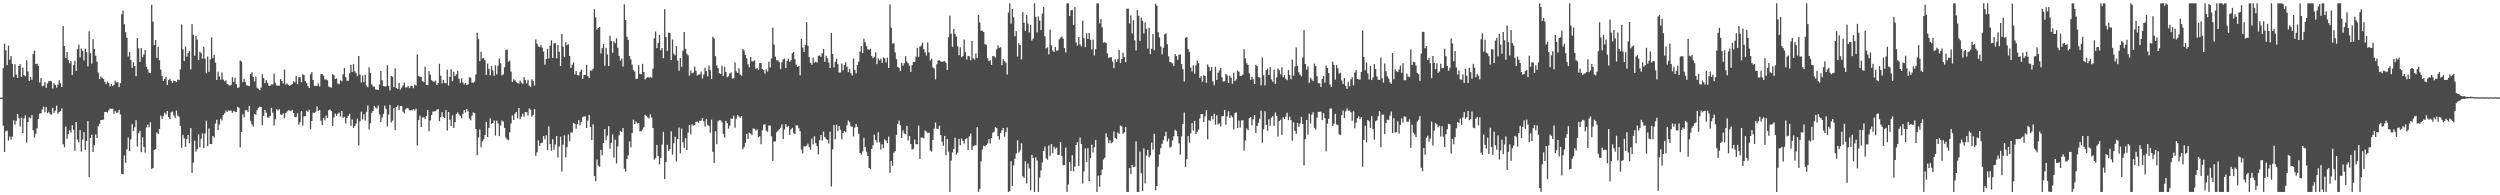 <?xml version="1.0" encoding="UTF-8"?>
<svg xmlns="http://www.w3.org/2000/svg" width="1920" height="150">
  <path d="M0 75.000h1v1.000H0zM1 75.000h1v1.000H1zM2 52.309h1v44.210H2zM3 33.611h1v83.095H3zM4 38.631h1v62.189H4zM5 49.998h1v50.296H5zM6 35.018h1v72.906H6zM7 45.952h1v58.891H7zM8 42.974h1v64.219H8zM9 49.113h1v55.813H9zM10 59.257h1v33.163H10zM11 49.313h1v46.501H11zM12 57.290h1v35.538H12zM13 59.922h1v27.622H13zM14 50.671h1v40.099H14zM15 49.280h1v47.895H15zM16 59.045h1v31.289H16zM17 51.937h1v50.220H17zM18 57.690h1v33.273H18zM19 58.645h1v29.994H19zM20 46.281h1v63.216H20zM21 54.933h1v38.831H21zM22 62.151h1v27.984H22zM23 59.017h1v31.966H23zM24 61.310h1v27.081H24zM25 41.355h1v58.686H25zM26 38.779h1v66.937H26zM27 49.182h1v53.585H27zM28 48.927h1v49.566H28zM29 50.568h1v40.716H29zM30 63.407h1v23.962H30zM31 59.989h1v26.951H31zM32 66.258h1v17.869H32zM33 65.720h1v16.158H33zM34 63.056h1v23.187H34zM35 67.436h1v14.775H35zM36 64.093h1v22.811H36zM37 62.387h1v23.476H37zM38 62.018h1v25.442H38zM39 62.566h1v25.631H39zM40 67.924h1v14.964H40zM41 63.947h1v22.887H41zM42 65.157h1v19.785H42zM43 67.296h1v13.900H43zM44 64.997h1v22.389H44zM45 61.609h1v24.490H45zM46 63.943h1v21.454H46zM47 66.793h1v16.445H47zM48 20.005h1v90.798H48zM49 35.397h1v77.705H49zM50 44.510h1v52.722H50zM51 39.868h1v66.691H51zM52 46.145h1v56.965H52zM53 48.612h1v51.386H53zM54 47.060h1v54.711H54zM55 57.585h1v38.611H55zM56 49.977h1v49.731H56zM57 46.601h1v69.233H57zM58 54.435h1v39.243H58zM59 37.849h1v69.440H59zM60 34.258h1v75.118H60zM61 44.077h1v55.805H61zM62 37.283h1v79.140H62zM63 38.995h1v68.164H63zM64 46.453h1v55.009H64zM65 37.342h1v77.756H65zM66 40.036h1v68.269H66zM67 50.969h1v42.065H67zM68 23.989h1v111.878H68zM69 40.920h1v65.023H69zM70 48.902h1v54.591H70zM71 30.071h1v86.673H71zM72 37.658h1v73.770H72zM73 42.808h1v60.472H73zM74 47.397h1v58.598H74zM75 55.733h1v41.188H75zM76 60.709h1v34.297H76zM77 58.883h1v33.299H77zM78 59.774h1v32.275H78zM79 60.637h1v31.195H79zM80 62.767h1v23.317H80zM81 64.619h1v21.302H81zM82 62.549h1v23.947H82zM83 63.573h1v21.224H83zM84 66.405h1v17.004H84zM85 64.551h1v19.037H85zM86 66.000h1v17.486H86zM87 65.264h1v22.093H87zM88 61.982h1v23.218H88zM89 63.244h1v23.406H89zM90 63.192h1v23.204H90zM91 66.871h1v17.431H91zM92 63.777h1v24.100H92zM93 10.936h1v122.663H93zM94 8.111h1v125.801H94zM95 18.615h1v100.780H95zM96 24.797h1v100.229H96zM97 28.964h1v85.729H97zM98 43.414h1v62.227H98zM99 40.008h1v76.004H99zM100 45.980h1v61.142H100zM101 52.056h1v43.328H101zM102 47.875h1v52.696H102zM103 50.642h1v47.174H103zM104 58.518h1v33.778H104zM105 29.233h1v83.344H105zM106 37.055h1v65.310H106zM107 47.584h1v52.867H107zM108 36.958h1v79.897H108zM109 43.976h1v61.567H109zM110 41.871h1v70.968H110zM111 38.414h1v78.905H111zM112 51.291h1v46.533H112zM113 53.322h1v42.363H113zM114 55.779h1v42.038H114zM115 56.120h1v37.793H115zM116 3.608h1v126.031H116zM117 16.607h1v112.415H117zM118 34.600h1v80.517H118zM119 30.723h1v83.794H119zM120 44.526h1v57.188H120zM121 35.913h1v66.910H121zM122 46.272h1v52.752H122zM123 53.382h1v35.376H123zM124 58.321h1v32.955H124zM125 62.112h1v27.100H125zM126 60.554h1v25.972H126zM127 58.895h1v29.074H127zM128 65.236h1v19.985H128zM129 61.495h1v28.357H129zM130 60.401h1v30.992H130zM131 62.101h1v24.184H131zM132 63.590h1v22.065H132zM133 61.870h1v26.734H133zM134 62.244h1v28.355H134zM135 63.075h1v21.879H135zM136 61.095h1v27.688H136zM137 61.513h1v28.092H137zM138 53.234h1v43.384H138zM139 18.781h1v94.708H139zM140 37.813h1v65.785H140zM141 46.781h1v59.490H141zM142 35.755h1v77.085H142zM143 43.517h1v63.283H143zM144 40.666h1v63.023H144zM145 39.057h1v70.911H145zM146 53.320h1v45.045H146zM147 18.524h1v114.272H147zM148 26.662h1v98.204H148zM149 42.798h1v65.189H149zM150 27.625h1v88.842H150zM151 30.370h1v84.190H151zM152 46.115h1v57.023H152zM153 39.770h1v73.375H153zM154 40.741h1v65.896H154zM155 45.034h1v57.449H155zM156 35.917h1v77.713H156zM157 44.989h1v57.521H157zM158 56.154h1v36.575H158zM159 43.348h1v68.901H159zM160 55.193h1v43.467H160zM161 45.546h1v65.077H161zM162 28.674h1v81.981H162zM163 44.684h1v59.760H163zM164 42.106h1v63.603H164zM165 48.077h1v46.872H165zM166 61.387h1v30.576H166zM167 55.116h1v44.687H167zM168 58.740h1v36.914H168zM169 61.204h1v29.937H169zM170 55.723h1v36.869H170zM171 61.092h1v27.253H171zM172 62.409h1v24.639H172zM173 61.720h1v23.203H173zM174 64.494h1v21.507H174zM175 65.007h1v19.726H175zM176 65.832h1v19.168H176zM177 65.131h1v19.837H177zM178 59.293h1v27.305H178zM179 62.844h1v22.368H179zM180 59.706h1v26.089H180zM181 64.613h1v21.387H181zM182 67.408h1v14.714H182zM183 67.083h1v15.634H183zM184 46.443h1v66.732H184zM185 47.315h1v54.079H185zM186 63.143h1v24.693H186zM187 60.472h1v29.657H187zM188 63.113h1v21.601H188zM189 65.535h1v19.163H189zM190 65.802h1v20.288H190zM191 66.157h1v15.188H191zM192 56.810h1v35.972H192zM193 55.478h1v39.992H193zM194 59.101h1v38.108H194zM195 62.444h1v25.066H195zM196 58.807h1v29.319H196zM197 67.363h1v17.332H197zM198 68.127h1v14.600H198zM199 69.148h1v12.816H199zM200 67.266h1v14.866H200zM201 57.016h1v39.167H201zM202 59.920h1v29.132H202zM203 63.825h1v20.642H203zM204 61.507h1v25.083H204zM205 63.541h1v26.744H205zM206 65.746h1v24.560H206zM207 65.901h1v23.163H207zM208 64.783h1v18.060H208zM209 64.921h1v21.663H209zM210 56.509h1v39.842H210zM211 63.522h1v28.057H211zM212 65.700h1v18.176H212zM213 65.733h1v19.222H213zM214 65.784h1v18.118H214zM215 60.752h1v27.182H215zM216 62.200h1v26.080H216zM217 64.119h1v23.004H217zM218 53.444h1v37.400H218zM219 64.904h1v21.860H219zM220 64.082h1v21.580H220zM221 65.141h1v19.556H221zM222 65.984h1v18.911H222zM223 65.143h1v20.258H223zM224 64.539h1v19.833H224zM225 62.398h1v24.376H225zM226 63.157h1v26.950H226zM227 58.177h1v31.631H227zM228 64.604h1v22.342H228zM229 59.270h1v36.567H229zM230 59.307h1v34.557H230zM231 63.105h1v22.250H231zM232 57.021h1v39.395H232zM233 57.598h1v31.864H233zM234 62.291h1v26.757H234zM235 63.916h1v21.059H235zM236 66.104h1v19.816H236zM237 67.630h1v16.678H237zM238 57.123h1v42.280H238zM239 55.374h1v37.545H239zM240 61.434h1v25.088H240zM241 65.917h1v20.800H241zM242 65.914h1v19.920H242zM243 65.944h1v15.900H243zM244 63.969h1v21.343H244zM245 66.380h1v17.982H245zM246 56.835h1v35.909H246zM247 56.992h1v39.055H247zM248 58.120h1v32.465H248zM249 61.090h1v31.346H249zM250 60.994h1v27.775H250zM251 61.714h1v28.996H251zM252 66.404h1v18.272H252zM253 66.991h1v17.059H253zM254 67.312h1v17.964H254zM255 56.973h1v39.750H255zM256 57.695h1v32.494H256zM257 60.666h1v26.591H257zM258 60.250h1v28.719H258zM259 64.208h1v23.151H259zM260 64.600h1v21.854H260zM261 61.568h1v28.057H261zM262 62.388h1v22.911H262zM263 57.039h1v33.422H263zM264 52.214h1v37.412H264zM265 59.218h1v35.604H265zM266 61.966h1v28.670H266zM267 62.011h1v26.951H267zM268 56.244h1v31.134H268zM269 49.752h1v46.927H269zM270 55.366h1v36.321H270zM271 49.101h1v49.092H271zM272 54.712h1v42.003H272zM273 56.098h1v38.800H273zM274 58.489h1v32.629H274zM275 43.031h1v68.631H275zM276 57.232h1v35.993H276zM277 63.399h1v22.377H277zM278 57.987h1v33.770H278zM279 63.127h1v24.530H279zM280 57.446h1v35.141H280zM281 65.698h1v20.160H281zM282 66.999h1v13.975H282zM283 51.729h1v47.650H283zM284 55.979h1v38.619H284zM285 64.762h1v21.859H285zM286 66.478h1v18.744H286zM287 66.577h1v14.783H287zM288 68.676h1v13.849H288zM289 68.743h1v14.707H289zM290 69.131h1v11.848H290zM291 64.845h1v23.000H291zM292 54.527h1v39.206H292zM293 61.570h1v28.764H293zM294 66.046h1v21.430H294zM295 66.349h1v14.785H295zM296 66.363h1v17.195H296zM297 50.094h1v46.946H297zM298 66.014h1v21.927H298zM299 69.424h1v11.163H299zM300 58.348h1v35.699H300zM301 58.929h1v33.722H301zM302 66.919h1v16.092H302zM303 52.503h1v47.432H303zM304 67.614h1v14.558H304zM305 68.326h1v12.645H305zM306 63.697h1v20.874H306zM307 68.753h1v12.680H307zM308 67.246h1v14.145H308zM309 65.566h1v20.109H309zM310 63.458h1v23.576H310zM311 67.210h1v16.778H311zM312 67.095h1v15.788H312zM313 66.002h1v17.233H313zM314 67.701h1v17.026H314zM315 65.794h1v18.942H315zM316 65.989h1v18.762H316zM317 67.752h1v15.955H317zM318 64.953h1v19.962H318zM319 65.750h1v17.691H319zM320 41.853h1v69.845H320zM321 58.435h1v33.829H321zM322 59.030h1v29.758H322zM323 58.991h1v38.583H323zM324 62.252h1v27.917H324zM325 63.088h1v27.042H325zM326 51.266h1v40.192H326zM327 65.162h1v23.957H327zM328 65.454h1v19.111H328zM329 54.579h1v46.300H329zM330 57.337h1v35.130H330zM331 61.616h1v26.692H331zM332 62.480h1v23.201H332zM333 62.858h1v22.756H333zM334 61.915h1v23.389H334zM335 65.253h1v19.021H335zM336 63.821h1v19.976H336zM337 48.996h1v44.080H337zM338 58.255h1v31.821H338zM339 64.091h1v22.074H339zM340 61.367h1v28.388H340zM341 63.663h1v26.933H341zM342 64.012h1v20.547H342zM343 53.521h1v46.724H343zM344 65.709h1v20.338H344zM345 58.952h1v32.993H345zM346 53.195h1v43.626H346zM347 62.367h1v26.268H347zM348 55.066h1v43.248H348zM349 58.416h1v35.484H349zM350 57.077h1v30.590H350zM351 54.391h1v31.940H351zM352 60.408h1v27.376H352zM353 63.599h1v25.520H353zM354 60.125h1v30.703H354zM355 63.279h1v24.110H355zM356 64.876h1v19.622H356zM357 63.729h1v22.691H357zM358 65.314h1v18.343H358zM359 64.746h1v20.854H359zM360 59.370h1v31.656H360zM361 59.678h1v32.765H361zM362 63.446h1v25.492H362zM363 63.594h1v22.671H363zM364 62.664h1v24.191H364zM365 57.117h1v41.970H365zM366 25.139h1v94.066H366zM367 30.076h1v75.674H367zM368 46.933h1v52.489H368zM369 39.793h1v73.304H369zM370 44.963h1v63.575H370zM371 44.428h1v62.599H371zM372 46.264h1v57.411H372zM373 57.526h1v36.102H373zM374 48.795h1v56.423H374zM375 52.961h1v45.215H375zM376 57.801h1v33.124H376zM377 50.706h1v44.449H377zM378 54.081h1v40.390H378zM379 58.245h1v34.190H379zM380 50.158h1v54.010H380zM381 57.134h1v35.546H381zM382 50.501h1v44.224H382zM383 44.974h1v59.552H383zM384 48.472h1v47.867H384zM385 57.896h1v34.674H385zM386 57.137h1v36.250H386zM387 51.675h1v46.515H387zM388 38.497h1v67.135H388zM389 37.947h1v69.173H389zM390 47.516h1v60.181H390zM391 46.600h1v54.996H391zM392 54.941h1v39.907H392zM393 63.024h1v25.626H393zM394 60.913h1v31.291H394zM395 61.688h1v25.607H395zM396 62.935h1v23.098H396zM397 63.906h1v26.916H397zM398 64.247h1v18.666H398zM399 61.852h1v29.763H399zM400 63.451h1v26.188H400zM401 64.359h1v22.984H401zM402 59.228h1v30.442H402zM403 61.511h1v24.492H403zM404 64.000h1v22.179H404zM405 61.261h1v27.500H405zM406 65.816h1v17.409H406zM407 66.766h1v17.555H407zM408 60.861h1v28.678H408zM409 62.243h1v26.066H409zM410 65.663h1v18.143H410zM411 30.369h1v89.218H411zM412 33.480h1v83.515H412zM413 35.689h1v72.080H413zM414 36.175h1v75.873H414zM415 34.738h1v75.146H415zM416 36.593h1v72.903H416zM417 39.700h1v64.803H417zM418 49.657h1v57.314H418zM419 45.306h1v58.573H419zM420 37.456h1v77.778H420zM421 44.922h1v52.180H421zM422 35.169h1v75.479H422zM423 30.975h1v84.753H423zM424 44.481h1v62.499H424zM425 33.329h1v81.669H425zM426 33.050h1v77.903H426zM427 44.810h1v59.678H427zM428 34.583h1v86.328H428zM429 39.789h1v72.768H429zM430 50.622h1v54.362H430zM431 26.068h1v105.682H431zM432 35.877h1v75.222H432zM433 43.830h1v60.177H433zM434 32.425h1v88.481H434zM435 34.668h1v78.403H435zM436 33.974h1v69.344H436zM437 42.953h1v65.503H437zM438 52.180h1v49.452H438zM439 49.671h1v52.128H439zM440 47.876h1v46.552H440zM441 57.169h1v37.940H441zM442 54.594h1v44.218H442zM443 57.634h1v37.659H443zM444 57.984h1v34.319H444zM445 55.223h1v40.971H445zM446 53.578h1v40.017H446zM447 60.509h1v29.548H447zM448 57.618h1v31.828H448zM449 57.489h1v31.845H449zM450 49.817h1v48.477H450zM451 58.412h1v34.274H451zM452 59.963h1v28.362H452zM453 54.162h1v43.421H453zM454 54.199h1v53.302H454zM455 52.913h1v42.595H455zM456 7.102h1v128.187H456zM457 13.374h1v125.785H457zM458 22.686h1v99.861H458zM459 21.421h1v105.689H459zM460 20.750h1v107.359H460zM461 41.049h1v74.080H461zM462 37.034h1v82.232H462zM463 33.784h1v76.024H463zM464 50.501h1v48.601H464zM465 36.707h1v70.777H465zM466 41.834h1v62.315H466zM467 50.743h1v46.168H467zM468 27.503h1v86.657H468zM469 31.421h1v78.287H469zM470 40.561h1v62.693H470zM471 31.726h1v89.380H471zM472 33.103h1v74.160H472zM473 29.409h1v96.136H473zM474 36.705h1v75.787H474zM475 42.894h1v60.982H475zM476 46.617h1v54.088H476zM477 44.940h1v56.405H477zM478 51.079h1v47.248H478zM479 3.329h1v126.196H479zM480 15.377h1v116.533H480zM481 28.202h1v93.947H481zM482 30.569h1v88.685H482zM483 42.984h1v65.581H483zM484 45.532h1v67.552H484zM485 49.600h1v52.601H485zM486 53.664h1v38.253H486zM487 55.035h1v40.258H487zM488 60.676h1v32.711H488zM489 60.401h1v34.445H489zM490 50.095h1v44.357H490zM491 56.737h1v44.133H491zM492 57.037h1v43.684H492zM493 49.030h1v50.511H493zM494 55.275h1v42.376H494zM495 60.955h1v27.249H495zM496 59.964h1v29.217H496zM497 59.043h1v31.186H497zM498 59.615h1v31.269H498zM499 59.282h1v28.480H499zM500 59.774h1v30.567H500zM501 52.688h1v45.636H501zM502 29.364h1v93.169H502zM503 24.292h1v97.156H503zM504 36.951h1v74.383H504zM505 33.015h1v86.815H505zM506 26.903h1v99.281H506zM507 38.584h1v82.790H507zM508 36.933h1v74.133H508zM509 44.674h1v56.612H509zM510 7.001h1v130.506H510zM511 28.396h1v96.131H511zM512 39.060h1v72.094H512zM513 25.061h1v90.814H513zM514 25.282h1v89.131H514zM515 46.110h1v54.750H515zM516 30.304h1v88.424H516zM517 41.227h1v68.740H517zM518 42.553h1v62.479H518zM519 35.377h1v88.743H519zM520 46.557h1v60.309H520zM521 54.318h1v43.612H521zM522 44.559h1v73.144H522zM523 51.311h1v47.434H523zM524 38.931h1v70.354H524zM525 24.518h1v89.049H525zM526 37.406h1v68.723H526zM527 41.182h1v74.087H527zM528 42.541h1v59.172H528zM529 58.097h1v37.842H529zM530 54.050h1v49.119H530zM531 56.333h1v39.147H531zM532 55.730h1v40.853H532zM533 51.085h1v45.068H533zM534 54.411h1v39.302H534zM535 57.960h1v35.397H535zM536 57.307h1v37.043H536zM537 57.130h1v35.766H537zM538 54.984h1v37.529H538zM539 60.186h1v30.503H539zM540 57.244h1v36.002H540zM541 51.951h1v45.279H541zM542 54.649h1v36.671H542zM543 58.599h1v37.175H543zM544 50.290h1v46.436H544zM545 53.658h1v48.245H545zM546 60.730h1v31.144H546zM547 28.177h1v88.416H547zM548 29.534h1v95.594H548zM549 43.179h1v57.571H549zM550 50.331h1v60.381H550zM551 52.331h1v40.859H551zM552 56.286h1v36.027H552zM553 56.809h1v35.641H553zM554 50.524h1v43.450H554zM555 58.393h1v44.430H555zM556 51.250h1v54.367H556zM557 55.230h1v37.591H557zM558 59.231h1v35.374H558zM559 58.524h1v40.230H559zM560 56.374h1v40.131H560zM561 55.597h1v35.471H561zM562 60.415h1v30.780H562zM563 60.106h1v28.759H563zM564 47.905h1v50.182H564zM565 54.844h1v36.315H565zM566 56.009h1v32.265H566zM567 52.418h1v37.046H567zM568 57.209h1v33.297H568zM569 58.177h1v31.015H569zM570 37.613h1v77.123H570zM571 38.812h1v74.252H571zM572 42.202h1v67.477H572zM573 44.838h1v58.013H573zM574 49.365h1v57.334H574zM575 51.620h1v50.214H575zM576 43.668h1v58.923H576zM577 47.088h1v56.797H577zM578 47.101h1v51.502H578zM579 46.338h1v52.551H579zM580 52.904h1v47.437H580zM581 52.186h1v47.239H581zM582 53.540h1v51.978H582zM583 48.488h1v56.151H583zM584 48.378h1v62.406H584zM585 52.977h1v47.184H585zM586 53.822h1v41.992H586zM587 56.532h1v38.928H587zM588 53.341h1v46.907H588zM589 54.936h1v46.353H589zM590 47.386h1v49.044H590zM591 51.742h1v44.723H591zM592 45.007h1v59.698H592zM593 21.261h1v102.265H593zM594 34.267h1v74.416H594zM595 43.486h1v65.036H595zM596 46.311h1v55.318H596zM597 46.279h1v54.092H597zM598 47.674h1v51.549H598zM599 53.151h1v44.945H599zM600 47.866h1v47.689H600zM601 45.543h1v61.135H601zM602 44.923h1v54.580H602zM603 52.255h1v43.086H603zM604 46.801h1v50.913H604zM605 44.988h1v51.874H605zM606 47.560h1v55.945H606zM607 46.291h1v53.131H607zM608 40.926h1v57.207H608zM609 39.903h1v62.116H609zM610 45.532h1v57.408H610zM611 49.684h1v46.555H611zM612 51.441h1v44.840H612zM613 50.599h1v47.844H613zM614 57.855h1v42.937H614zM615 29.738h1v85.133H615zM616 36.476h1v81.402H616zM617 39.876h1v72.524H617zM618 34.522h1v77.978H618zM619 17.008h1v94.915H619zM620 35.134h1v75.165H620zM621 43.940h1v69.076H621zM622 48.196h1v66.862H622zM623 49.754h1v56.673H623zM624 44.315h1v66.563H624zM625 48.137h1v56.513H625zM626 47.296h1v62.707H626zM627 48.080h1v64.120H627zM628 42.875h1v75.661H628zM629 42.585h1v65.048H629zM630 43.548h1v60.114H630zM631 40.878h1v67.035H631zM632 37.588h1v63.483H632zM633 47.507h1v57.740H633zM634 42.826h1v63.961H634zM635 44.793h1v62.671H635zM636 47.986h1v62.227H636zM637 52.205h1v48.933H637zM638 25.267h1v117.967H638zM639 41.433h1v73.316H639zM640 51.762h1v44.297H640zM641 47.458h1v59.542H641zM642 45.072h1v50.657H642zM643 49.321h1v51.220H643zM644 55.730h1v41.075H644zM645 55.642h1v43.966H645zM646 48.802h1v58.223H646zM647 53.964h1v48.147H647zM648 49.860h1v50.731H648zM649 47.878h1v53.711H649zM650 51.231h1v44.908H650zM651 55.370h1v37.201H651zM652 53.031h1v40.862H652zM653 56.262h1v40.734H653zM654 57.954h1v39.409H654zM655 44.949h1v59.803H655zM656 53.612h1v44.367H656zM657 56.382h1v38.791H657zM658 49.839h1v47.742H658zM659 47.372h1v55.442H659zM660 39.621h1v77.836H660zM661 35.359h1v83.365H661zM662 40.689h1v75.700H662zM663 29.706h1v76.139H663zM664 32.363h1v80.458H664zM665 35.484h1v81.004H665zM666 37.744h1v82.082H666zM667 38.330h1v90.690H667zM668 37.384h1v92.457H668zM669 42.932h1v71.418H669zM670 44.685h1v66.857H670zM671 43.555h1v59.822H671zM672 40.145h1v67.416H672zM673 49.269h1v60.215H673zM674 44.847h1v56.759H674zM675 46.344h1v62.950H675zM676 45.023h1v69.853H676zM677 48.317h1v62.477H677zM678 44.075h1v69.629H678zM679 44.915h1v62.095H679zM680 47.928h1v60.102H680zM681 44.216h1v65.772H681zM682 52.166h1v52.757H682zM683 3.337h1v129.490H683zM684 21.323h1v102.442H684zM685 33.318h1v93.984H685zM686 33.219h1v84.029H686zM687 40.173h1v75.926H687zM688 45.433h1v58.210H688zM689 51.356h1v43.776H689zM690 52.076h1v40.542H690zM691 54.566h1v41.571H691zM692 48.234h1v57.813H692zM693 50.450h1v49.765H693zM694 48.585h1v53.974H694zM695 43.163h1v59.942H695zM696 47.187h1v49.467H696zM697 48.647h1v59.242H697zM698 50.466h1v54.044H698zM699 55.194h1v55.390H699zM700 50.075h1v64.811H700zM701 47.513h1v66.748H701zM702 47.674h1v59.476H702zM703 43.499h1v67.322H703zM704 36.687h1v74.037H704zM705 43.665h1v52.779H705zM706 36.030h1v86.007H706zM707 35.023h1v70.675H707zM708 32.745h1v72.892H708zM709 37.764h1v68.401H709zM710 40.197h1v60.030H710zM711 42.654h1v58.369H711zM712 32.551h1v69.689H712zM713 40.283h1v61.639H713zM714 46.382h1v69.284H714zM715 45.045h1v71.301H715zM716 51.785h1v55.667H716zM717 52.571h1v46.240H717zM718 60.939h1v33.188H718zM719 49.343h1v49.538H719zM720 46.423h1v52.606H720zM721 46.262h1v50.313H721zM722 47.063h1v56.650H722zM723 47.656h1v61.210H723zM724 47.100h1v64.861H724zM725 46.942h1v57.461H725zM726 48.157h1v70.989H726zM727 53.700h1v53.042H727zM728 28.519h1v88.003H728zM729 12.040h1v135.381H729zM730 25.787h1v97.542H730zM731 35.888h1v81.144H731zM732 22.223h1v92.249H732zM733 26.052h1v79.744H733zM734 28.108h1v90.601H734zM735 35.530h1v81.737H735zM736 42.405h1v64.240H736zM737 36.334h1v75.251H737zM738 43.989h1v62.404H738zM739 42.916h1v65.241H739zM740 30.384h1v79.883H740zM741 39.980h1v66.817H741zM742 45.660h1v60.460H742zM743 42.960h1v72.281H743zM744 43.233h1v61.542H744zM745 46.276h1v56.287H745zM746 31.408h1v83.734H746zM747 44.743h1v67.511H747zM748 45.847h1v65.766H748zM749 41.125h1v70.439H749zM750 44.468h1v53.165H750zM751 11.510h1v135.911H751zM752 17.249h1v127.816H752zM753 23.633h1v100.203H753zM754 23.577h1v91.248H754zM755 24.504h1v87.449H755zM756 33.945h1v78.405H756zM757 34.413h1v77.021H757zM758 44.653h1v65.549H758zM759 46.936h1v59.923H759zM760 46.138h1v64.115H760zM761 49.882h1v56.155H761zM762 43.000h1v58.909H762zM763 43.284h1v57.844H763zM764 44.224h1v53.292H764zM765 37.844h1v60.581H765zM766 34.849h1v69.692H766zM767 36.726h1v70.479H767zM768 36.282h1v65.843H768zM769 50.036h1v50.009H769zM770 45.437h1v52.836H770zM771 47.112h1v57.866H771zM772 48.139h1v53.099H772zM773 57.253h1v40.707H773zM774 9.628h1v137.793H774zM775 2.579h1v144.231H775zM776 18.145h1v105.633H776zM777 6.905h1v135.989H777zM778 13.267h1v113.752H778zM779 27.805h1v94.037H779zM780 23.873h1v93.990H780zM781 43.393h1v64.405H781zM782 33.190h1v83.936H782zM783 34.571h1v80.820H783zM784 45.673h1v64.356H784zM785 9.324h1v126.121H785zM786 17.493h1v119.095H786zM787 23.690h1v100.143H787zM788 11.589h1v129.384H788zM789 18.063h1v107.598H789zM790 24.873h1v104.450H790zM791 19.061h1v127.073H791zM792 31.175h1v87.702H792zM793 29.583h1v91.699H793zM794 2.579h1v144.842H794zM795 12.873h1v108.028H795zM796 24.874h1v98.439H796zM797 12.594h1v134.827H797zM798 15.837h1v120.608H798zM799 23.161h1v107.762H799zM800 10.470h1v114.322H800zM801 5.310h1v110.654H801zM802 27.870h1v84.703H802zM803 37.100h1v84.455H803zM804 36.278h1v86.415H804zM805 41.747h1v69.978H805zM806 22.738h1v97.040H806zM807 34.720h1v75.925H807zM808 38.775h1v78.904H808zM809 39.930h1v72.650H809zM810 36.151h1v78.089H810zM811 38.962h1v74.452H811zM812 38.682h1v80.233H812zM813 30.214h1v88.790H813zM814 28.890h1v80.293H814zM815 28.009h1v91.683H815zM816 29.699h1v97.177H816zM817 36.818h1v89.978H817zM818 40.214h1v73.166H818zM819 2.579h1v144.842H819zM820 2.579h1v139.115H820zM821 12.282h1v112.228H821zM822 7.945h1v123.348H822zM823 7.524h1v111.681H823zM824 19.088h1v112.509H824zM825 5.409h1v122.592H825zM826 32.633h1v78.718H826zM827 35.002h1v74.161H827zM828 28.425h1v98.974H828zM829 34.059h1v71.545H829zM830 35.568h1v75.143H830zM831 15.817h1v125.065H831zM832 29.264h1v102.486H832zM833 36.239h1v77.677H833zM834 25.532h1v99.042H834zM835 29.863h1v83.985H835zM836 25.362h1v113.627H836zM837 30.549h1v90.782H837zM838 37.949h1v73.185H838zM839 30.376h1v86.730H839zM840 42.540h1v70.572H840zM841 37.714h1v69.791H841zM842 2.579h1v144.842H842zM843 2.579h1v132.367H843zM844 17.898h1v125.556H844zM845 14.648h1v119.854H845zM846 20.995h1v109.259H846zM847 32.751h1v89.766H847zM848 32.430h1v88.710H848zM849 33.018h1v69.396H849zM850 40.943h1v64.500H850zM851 44.374h1v65.601H851zM852 43.957h1v63.736H852zM853 44.056h1v66.036H853zM854 47.347h1v61.911H854zM855 52.337h1v48.637H855zM856 45.393h1v60.608H856zM857 47.575h1v59.290H857zM858 45.426h1v56.373H858zM859 38.313h1v64.450H859zM860 48.348h1v48.056H860zM861 45.328h1v51.759H861zM862 40.403h1v62.357H862zM863 43.949h1v57.646H863zM864 47.791h1v49.807H864zM865 6.731h1v140.690H865zM866 6.592h1v140.829H866zM867 17.951h1v111.132H867zM868 11.832h1v121.907H868zM869 25.660h1v101.037H869zM870 15.512h1v112.913H870zM871 30.993h1v97.054H871zM872 38.740h1v69.903H872zM873 7.789h1v139.632H873zM874 12.085h1v135.335H874zM875 31.377h1v85.075H875zM876 13.545h1v119.524H876zM877 16.002h1v130.736H877zM878 25.716h1v88.200H878zM879 17.207h1v123.630H879zM880 22.100h1v97.389H880zM881 37.319h1v77.845H881zM882 21.257h1v99.484H882zM883 41.520h1v77.833H883zM884 37.425h1v72.082H884zM885 26.185h1v88.826H885zM886 38.549h1v64.205H886zM887 2.916h1v143.234H887zM888 4.348h1v138.503H888zM889 24.724h1v103.214H889zM890 28.739h1v89.941H890zM891 35.709h1v78.038H891zM892 41.795h1v68.644H892zM893 36.655h1v70.945H893zM894 26.291h1v78.262H894zM895 25.607h1v75.616H895zM896 33.943h1v74.708H896zM897 43.281h1v63.151H897zM898 47.535h1v65.839H898zM899 47.878h1v64.831H899zM900 48.644h1v59.233H900zM901 50.649h1v54.007H901zM902 41.536h1v58.082H902zM903 42.996h1v57.627H903zM904 45.995h1v58.597H904zM905 42.083h1v68.025H905zM906 41.824h1v77.003H906zM907 49.217h1v55.587H907zM908 53.125h1v42.177H908zM909 62.585h1v23.832H909zM910 29.049h1v99.156H910zM911 28.445h1v93.868H911zM912 37.717h1v66.904H912zM913 39.869h1v69.627H913zM914 51.930h1v50.413H914zM915 54.889h1v39.602H915zM916 50.216h1v50.063H916zM917 56.596h1v36.268H917zM918 50.299h1v52.663H918zM919 46.614h1v54.542H919zM920 48.463h1v51.101H920zM921 59.840h1v31.142H921zM922 58.487h1v29.139H922zM923 62.747h1v24.860H923zM924 57.725h1v36.030H924zM925 58.398h1v31.020H925zM926 63.523h1v21.093H926zM927 49.512h1v57.470H927zM928 51.285h1v41.055H928zM929 54.310h1v38.515H929zM930 51.507h1v37.692H930zM931 62.464h1v29.237H931zM932 65.554h1v21.803H932zM933 51.283h1v44.495H933zM934 61.412h1v27.110H934zM935 55.853h1v39.760H935zM936 54.164h1v40.505H936zM937 52.199h1v44.912H937zM938 59.329h1v29.953H938zM939 62.594h1v26.512H939zM940 62.436h1v22.057H940zM941 56.776h1v38.960H941zM942 57.971h1v31.414H942zM943 63.763h1v21.714H943zM944 58.016h1v32.660H944zM945 59.689h1v29.006H945zM946 64.435h1v25.556H946zM947 55.784h1v43.677H947zM948 62.323h1v24.423H948zM949 60.946h1v25.310H949zM950 54.113h1v44.162H950zM951 55.109h1v37.463H951zM952 58.475h1v39.453H952zM953 58.230h1v34.268H953zM954 57.304h1v35.065H954zM955 37.824h1v77.813H955zM956 44.883h1v63.050H956zM957 48.622h1v50.072H957zM958 49.817h1v50.182H958zM959 56.277h1v34.481H959zM960 61.238h1v28.759H960zM961 59.005h1v37.222H961zM962 60.844h1v30.735H962zM963 64.526h1v23.900H963zM964 49.770h1v52.390H964zM965 50.694h1v46.050H965zM966 59.059h1v35.224H966zM967 59.561h1v31.628H967zM968 65.547h1v19.518H968zM969 44.171h1v65.347H969zM970 57.773h1v41.487H970zM971 65.558h1v19.904H971zM972 53.812h1v42.163H972zM973 52.753h1v47.718H973zM974 57.583h1v34.038H974zM975 51.565h1v44.975H975zM976 61.037h1v29.347H976zM977 62.775h1v26.417H977zM978 53.590h1v43.132H978zM979 64.346h1v22.043H979zM980 59.438h1v29.543H980zM981 52.607h1v52.319H981zM982 53.910h1v39.068H982zM983 57.079h1v34.831H983zM984 51.735h1v51.847H984zM985 59.323h1v30.801H985zM986 57.690h1v33.693H986zM987 60.514h1v29.009H987zM988 61.644h1v24.930H988zM989 53.718h1v38.575H989zM990 57.560h1v32.055H990zM991 60.911h1v31.329H991zM992 45.761h1v62.295H992zM993 58.046h1v35.831H993zM994 51.054h1v49.399H994zM995 36.438h1v66.318H995zM996 50.637h1v43.780H996zM997 55.575h1v41.850H997zM998 57.415h1v37.476H998zM999 58.600h1v31.198H999zM1000 44.136h1v51.037H1000zM1001 23.151h1v103.907H1001zM1002 49.147h1v57.731H1002zM1003 53.433h1v38.750H1003zM1004 50.953h1v52.403H1004zM1005 63.601h1v23.629H1005zM1006 59.650h1v35.232H1006zM1007 61.059h1v26.986H1007zM1008 62.340h1v23.896H1008zM1009 48.859h1v49.351H1009zM1010 50.742h1v48.823H1010zM1011 58.447h1v31.883H1011zM1012 63.881h1v22.007H1012zM1013 63.982h1v21.938H1013zM1014 66.776h1v18.914H1014zM1015 60.607h1v31.651H1015zM1016 58.372h1v28.582H1016zM1017 63.513h1v27.230H1017zM1018 50.271h1v65.976H1018zM1019 52.239h1v42.731H1019zM1020 56.092h1v35.160H1020zM1021 64.984h1v18.313H1021zM1022 66.866h1v16.482H1022zM1023 47.326h1v49.517H1023zM1024 49.852h1v45.153H1024zM1025 61.064h1v26.380H1025zM1026 49.974h1v45.567H1026zM1027 52.451h1v43.713H1027zM1028 56.702h1v46.452H1028zM1029 55.889h1v47.813H1029zM1030 61.807h1v26.607H1030zM1031 64.461h1v20.451H1031zM1032 59.977h1v30.721H1032zM1033 65.926h1v19.630H1033zM1034 68.276h1v14.974H1034zM1035 62.722h1v22.278H1035zM1036 66.284h1v18.661H1036zM1037 60.875h1v25.384H1037zM1038 59.287h1v33.443H1038zM1039 65.502h1v19.982H1039zM1040 55.698h1v42.782H1040zM1041 53.857h1v40.345H1041zM1042 60.740h1v30.094H1042zM1043 61.092h1v28.313H1043zM1044 61.119h1v30.439H1044zM1045 55.270h1v34.668H1045zM1046 23.391h1v104.678H1046zM1047 43.701h1v63.711H1047zM1048 53.989h1v42.568H1048zM1049 47.932h1v61.441H1049zM1050 56.398h1v35.723H1050zM1051 61.038h1v32.122H1051zM1052 50.577h1v47.675H1052zM1053 61.466h1v27.739H1053zM1054 59.528h1v39.629H1054zM1055 49.184h1v58.125H1055zM1056 52.877h1v40.185H1056zM1057 58.675h1v33.699H1057zM1058 61.182h1v28.052H1058zM1059 61.508h1v23.822H1059zM1060 44.221h1v68.812H1060zM1061 60.022h1v28.076H1061zM1062 63.466h1v24.562H1062zM1063 48.763h1v54.226H1063zM1064 54.698h1v39.791H1064zM1065 58.688h1v33.174H1065zM1066 60.268h1v32.013H1066zM1067 63.175h1v25.709H1067zM1068 64.335h1v21.297H1068zM1069 40.724h1v61.541H1069zM1070 60.936h1v29.866H1070zM1071 53.236h1v48.534H1071zM1072 54.747h1v46.613H1072zM1073 55.250h1v37.946H1073zM1074 53.405h1v49.207H1074zM1075 50.304h1v45.592H1075zM1076 55.853h1v35.083H1076zM1077 48.551h1v45.604H1077zM1078 61.627h1v27.698H1078zM1079 61.537h1v28.193H1079zM1080 56.464h1v37.001H1080zM1081 58.787h1v34.794H1081zM1082 59.171h1v32.532H1082zM1083 37.914h1v75.627H1083zM1084 49.971h1v45.832H1084zM1085 47.351h1v54.658H1085zM1086 47.815h1v55.431H1086zM1087 50.313h1v54.951H1087zM1088 55.970h1v37.417H1088zM1089 56.973h1v35.014H1089zM1090 62.084h1v27.049H1090zM1091 41.135h1v87.749H1091zM1092 24.423h1v107.099H1092zM1093 24.474h1v89.258H1093zM1094 37.071h1v81.837H1094zM1095 35.313h1v70.504H1095zM1096 46.098h1v58.100H1096zM1097 44.414h1v64.419H1097zM1098 48.566h1v57.798H1098zM1099 60.036h1v33.349H1099zM1100 43.004h1v68.829H1100zM1101 48.389h1v51.908H1101zM1102 53.082h1v41.434H1102zM1103 48.569h1v46.959H1103zM1104 55.928h1v41.901H1104zM1105 54.899h1v41.649H1105zM1106 48.998h1v55.850H1106zM1107 52.210h1v44.722H1107zM1108 52.232h1v52.752H1108zM1109 37.352h1v75.581H1109zM1110 43.149h1v59.886H1110zM1111 50.596h1v48.681H1111zM1112 54.277h1v40.790H1112zM1113 52.167h1v43.332H1113zM1114 29.532h1v88.355H1114zM1115 33.409h1v73.259H1115zM1116 46.982h1v63.774H1116zM1117 39.136h1v66.255H1117zM1118 51.764h1v46.743H1118zM1119 57.224h1v36.542H1119zM1120 54.171h1v40.374H1120zM1121 60.931h1v30.141H1121zM1122 61.248h1v34.720H1122zM1123 57.111h1v33.055H1123zM1124 63.657h1v22.447H1124zM1125 52.890h1v38.419H1125zM1126 58.151h1v31.835H1126zM1127 63.791h1v21.403H1127zM1128 52.092h1v40.172H1128zM1129 55.463h1v36.102H1129zM1130 60.406h1v25.258H1130zM1131 49.045h1v48.989H1131zM1132 51.995h1v46.450H1132zM1133 59.234h1v31.873H1133zM1134 56.682h1v33.088H1134zM1135 58.049h1v38.319H1135zM1136 60.943h1v29.140H1136zM1137 30.137h1v87.123H1137zM1138 25.512h1v93.436H1138zM1139 39.655h1v63.723H1139zM1140 30.534h1v80.671H1140zM1141 40.434h1v73.700H1141zM1142 41.046h1v64.661H1142zM1143 43.161h1v75.156H1143zM1144 49.645h1v48.406H1144zM1145 37.855h1v75.084H1145zM1146 37.949h1v80.951H1146zM1147 48.446h1v52.710H1147zM1148 31.184h1v80.467H1148zM1149 29.042h1v85.973H1149zM1150 43.259h1v60.732H1150zM1151 25.966h1v96.524H1151zM1152 34.207h1v81.276H1152zM1153 41.329h1v65.992H1153zM1154 24.526h1v93.884H1154zM1155 30.969h1v80.037H1155zM1156 45.922h1v58.903H1156zM1157 19.596h1v110.900H1157zM1158 32.431h1v84.136H1158zM1159 42.645h1v68.218H1159zM1160 23.157h1v100.317H1160zM1161 33.169h1v80.707H1161zM1162 35.000h1v76.833H1162zM1163 44.299h1v60.041H1163zM1164 50.656h1v54.353H1164zM1165 43.300h1v69.267H1165zM1166 45.889h1v56.245H1166zM1167 48.316h1v48.353H1167zM1168 55.362h1v50.700H1168zM1169 57.348h1v40.072H1169zM1170 56.818h1v35.699H1170zM1171 54.474h1v44.423H1171zM1172 53.734h1v38.096H1172zM1173 59.254h1v36.419H1173zM1174 42.748h1v66.291H1174zM1175 51.167h1v51.281H1175zM1176 47.894h1v60.494H1176zM1177 47.977h1v50.544H1177zM1178 55.961h1v40.087H1178zM1179 50.172h1v49.819H1179zM1180 53.677h1v42.689H1180zM1181 47.850h1v55.591H1181zM1182 2.579h1v141.854H1182zM1183 5.405h1v142.016H1183zM1184 16.080h1v110.004H1184zM1185 13.786h1v103.227H1185zM1186 16.645h1v107.018H1186zM1187 34.140h1v77.975H1187zM1188 32.083h1v105.613H1188zM1189 39.949h1v71.811H1189zM1190 51.666h1v51.593H1190zM1191 42.421h1v61.938H1191zM1192 39.358h1v67.501H1192zM1193 53.254h1v43.088H1193zM1194 26.892h1v90.647H1194zM1195 32.221h1v83.155H1195zM1196 40.336h1v67.158H1196zM1197 29.161h1v90.937H1197zM1198 28.688h1v84.143H1198zM1199 23.433h1v111.335H1199zM1200 35.714h1v83.517H1200zM1201 33.476h1v81.274H1201zM1202 40.801h1v65.142H1202zM1203 47.720h1v55.320H1203zM1204 50.806h1v46.135H1204zM1205 2.579h1v127.551H1205zM1206 19.647h1v110.041H1206zM1207 27.374h1v94.510H1207zM1208 21.198h1v98.820H1208zM1209 40.638h1v73.218H1209zM1210 46.338h1v69.196H1210zM1211 47.116h1v58.806H1211zM1212 55.736h1v37.922H1212zM1213 52.697h1v44.782H1213zM1214 55.956h1v37.486H1214zM1215 57.605h1v34.405H1215zM1216 56.671h1v35.782H1216zM1217 56.247h1v44.632H1217zM1218 55.359h1v42.122H1218zM1219 45.526h1v68.184H1219zM1220 55.448h1v35.597H1220zM1221 53.951h1v35.488H1221zM1222 49.041h1v56.339H1222zM1223 51.380h1v45.820H1223zM1224 57.165h1v34.789H1224zM1225 57.971h1v34.968H1225zM1226 55.031h1v40.829H1226zM1227 39.369h1v78.694H1227zM1228 17.097h1v104.098H1228zM1229 28.770h1v92.452H1229zM1230 38.710h1v74.712H1230zM1231 26.710h1v88.567H1231zM1232 34.026h1v80.791H1232zM1233 30.357h1v84.837H1233zM1234 41.935h1v83.394H1234zM1235 50.293h1v48.856H1235zM1236 14.943h1v124.417H1236zM1237 25.039h1v98.714H1237zM1238 31.756h1v79.125H1238zM1239 23.057h1v90.743H1239zM1240 29.483h1v86.936H1240zM1241 47.240h1v57.026H1241zM1242 24.921h1v98.353H1242zM1243 37.584h1v75.368H1243zM1244 39.357h1v92.501H1244zM1245 19.171h1v104.434H1245zM1246 39.536h1v83.511H1246zM1247 47.650h1v58.941H1247zM1248 40.070h1v75.825H1248zM1249 52.686h1v48.863H1249zM1250 31.806h1v85.263H1250zM1251 16.846h1v107.006H1251zM1252 37.141h1v75.998H1252zM1253 35.784h1v82.434H1253zM1254 34.917h1v69.436H1254zM1255 56.000h1v44.045H1255zM1256 43.436h1v66.690H1256zM1257 42.418h1v53.991H1257zM1258 45.067h1v55.223H1258zM1259 52.538h1v45.882H1259zM1260 54.967h1v37.004H1260zM1261 47.840h1v45.922H1261zM1262 51.259h1v45.317H1262zM1263 50.043h1v46.348H1263zM1264 36.699h1v81.384H1264zM1265 48.895h1v52.807H1265zM1266 46.729h1v59.770H1266zM1267 39.479h1v67.374H1267zM1268 47.986h1v48.704H1268zM1269 46.908h1v59.984H1269zM1270 47.089h1v50.197H1270zM1271 53.971h1v39.209H1271zM1272 61.024h1v29.407H1272zM1273 12.700h1v133.824H1273zM1274 11.417h1v109.396H1274zM1275 19.665h1v94.962H1275zM1276 14.493h1v112.684H1276zM1277 25.482h1v92.786H1277zM1278 42.740h1v65.458H1278zM1279 35.630h1v82.202H1279zM1280 49.599h1v47.924H1280zM1281 46.616h1v60.199H1281zM1282 33.553h1v76.103H1282zM1283 49.216h1v49.941H1283zM1284 54.783h1v40.027H1284zM1285 51.199h1v46.007H1285zM1286 56.786h1v38.369H1286zM1287 54.325h1v45.859H1287zM1288 50.503h1v49.581H1288zM1289 57.640h1v37.206H1289zM1290 43.444h1v73.459H1290zM1291 43.099h1v56.727H1291zM1292 43.390h1v54.542H1292zM1293 55.104h1v43.741H1293zM1294 58.273h1v34.566H1294zM1295 61.297h1v32.612H1295zM1296 29.836h1v90.531H1296zM1297 42.763h1v64.313H1297zM1298 43.426h1v58.420H1298zM1299 42.197h1v55.861H1299zM1300 46.258h1v50.393H1300zM1301 48.548h1v46.168H1301zM1302 58.393h1v35.622H1302zM1303 61.347h1v23.862H1303zM1304 56.746h1v44.462H1304zM1305 64.711h1v24.598H1305zM1306 64.948h1v19.984H1306zM1307 61.801h1v24.519H1307zM1308 63.296h1v22.053H1308zM1309 64.981h1v20.135H1309zM1310 54.375h1v39.004H1310zM1311 65.111h1v19.906H1311zM1312 58.626h1v28.527H1312zM1313 54.817h1v43.972H1313zM1314 59.128h1v34.047H1314zM1315 57.413h1v33.425H1315zM1316 62.312h1v25.677H1316zM1317 59.324h1v36.169H1317zM1318 38.800h1v74.904H1318zM1319 25.197h1v96.086H1319zM1320 21.383h1v94.391H1320zM1321 28.958h1v80.882H1321zM1322 39.190h1v69.594H1322zM1323 47.435h1v54.273H1323zM1324 38.596h1v70.712H1324zM1325 53.920h1v44.329H1325zM1326 57.864h1v33.072H1326zM1327 39.480h1v78.335H1327zM1328 37.209h1v62.159H1328zM1329 52.056h1v45.195H1329zM1330 32.798h1v81.283H1330zM1331 37.934h1v73.442H1331zM1332 31.217h1v83.753H1332zM1333 25.554h1v94.938H1333zM1334 36.750h1v74.560H1334zM1335 19.984h1v96.076H1335zM1336 25.891h1v93.471H1336zM1337 46.264h1v52.017H1337zM1338 21.856h1v105.697H1338zM1339 34.386h1v89.297H1339zM1340 43.873h1v60.678H1340zM1341 22.922h1v98.407H1341zM1342 29.069h1v94.450H1342zM1343 37.317h1v72.241H1343zM1344 43.061h1v61.348H1344zM1345 48.433h1v51.497H1345zM1346 49.681h1v53.524H1346zM1347 49.109h1v61.524H1347zM1348 54.423h1v38.551H1348zM1349 54.414h1v40.310H1349zM1350 59.521h1v33.582H1350zM1351 59.444h1v30.237H1351zM1352 54.377h1v39.061H1352zM1353 59.485h1v31.705H1353zM1354 61.503h1v28.550H1354zM1355 44.663h1v66.584H1355zM1356 58.162h1v32.620H1356zM1357 52.242h1v48.271H1357zM1358 48.310h1v55.937H1358zM1359 55.535h1v40.207H1359zM1360 56.193h1v39.495H1360zM1361 50.891h1v44.071H1361zM1362 58.320h1v35.687H1362zM1363 50.243h1v53.516H1363zM1364 2.579h1v144.842H1364zM1365 14.983h1v113.827H1365zM1366 26.753h1v87.196H1366zM1367 13.163h1v100.729H1367zM1368 35.400h1v77.392H1368zM1369 36.934h1v87.176H1369zM1370 38.819h1v73.873H1370zM1371 51.690h1v40.898H1371zM1372 43.474h1v61.257H1372zM1373 42.574h1v61.690H1373zM1374 52.654h1v42.499H1374zM1375 31.782h1v82.397H1375zM1376 29.086h1v79.079H1376zM1377 44.522h1v59.487H1377zM1378 32.343h1v91.065H1378zM1379 34.673h1v81.613H1379zM1380 42.724h1v62.568H1380zM1381 28.488h1v100.426H1381zM1382 43.357h1v64.056H1382zM1383 43.451h1v58.130H1383zM1384 51.528h1v50.263H1384zM1385 53.032h1v42.530H1385zM1386 28.297h1v99.816H1386zM1387 2.579h1v129.371H1387zM1388 18.511h1v108.254H1388zM1389 42.943h1v64.936H1389zM1390 45.216h1v63.509H1390zM1391 49.833h1v47.578H1391zM1392 50.100h1v57.649H1392zM1393 58.701h1v34.313H1393zM1394 60.378h1v27.910H1394zM1395 54.368h1v39.783H1395zM1396 62.378h1v25.280H1396zM1397 63.367h1v26.764H1397zM1398 56.213h1v34.536H1398zM1399 59.349h1v32.820H1399zM1400 51.612h1v48.613H1400zM1401 47.171h1v54.997H1401zM1402 55.309h1v33.964H1402zM1403 53.396h1v50.288H1403zM1404 51.996h1v45.328H1404zM1405 55.741h1v43.029H1405zM1406 57.035h1v36.273H1406zM1407 56.225h1v35.135H1407zM1408 55.916h1v38.349H1408zM1409 31.468h1v86.154H1409zM1410 23.984h1v97.998H1410zM1411 46.140h1v65.901H1411zM1412 27.065h1v87.437H1412zM1413 43.188h1v69.152H1413zM1414 45.870h1v55.375H1414zM1415 29.709h1v81.414H1415zM1416 52.091h1v43.010H1416zM1417 55.263h1v53.662H1417zM1418 18.950h1v121.386H1418zM1419 33.840h1v79.264H1419zM1420 32.234h1v73.283H1420zM1421 32.347h1v80.625H1421zM1422 43.106h1v60.445H1422zM1423 26.983h1v96.937H1423zM1424 31.519h1v78.638H1424zM1425 41.421h1v65.848H1425zM1426 18.312h1v111.019H1426zM1427 25.113h1v89.047H1427zM1428 52.176h1v47.541H1428zM1429 46.554h1v65.207H1429zM1430 53.874h1v46.037H1430zM1431 54.413h1v40.430H1431zM1432 23.529h1v96.684H1432zM1433 38.876h1v72.060H1433zM1434 41.842h1v68.984H1434zM1435 44.677h1v58.560H1435zM1436 40.184h1v59.136H1436zM1437 52.021h1v45.140H1437zM1438 49.046h1v52.226H1438zM1439 59.536h1v30.783H1439zM1440 53.494h1v50.321H1440zM1441 61.620h1v25.953H1441zM1442 62.371h1v24.702H1442zM1443 50.733h1v40.824H1443zM1444 53.762h1v41.841H1444zM1445 58.003h1v39.360H1445zM1446 44.160h1v67.960H1446zM1447 52.749h1v46.239H1447zM1448 43.389h1v54.876H1448zM1449 35.912h1v73.336H1449zM1450 51.113h1v44.920H1450zM1451 51.611h1v49.686H1451zM1452 56.408h1v34.809H1452zM1453 62.152h1v27.220H1453zM1454 12.995h1v123.383H1454zM1455 17.350h1v105.506H1455zM1456 37.737h1v75.536H1456zM1457 46.234h1v64.316H1457zM1458 47.144h1v51.839H1458zM1459 53.058h1v44.082H1459zM1460 54.542h1v49.450H1460zM1461 47.908h1v47.442H1461zM1462 48.502h1v50.620H1462zM1463 42.808h1v66.376H1463zM1464 52.483h1v46.740H1464zM1465 58.218h1v35.399H1465zM1466 54.885h1v41.207H1466zM1467 57.505h1v37.744H1467zM1468 55.669h1v40.172H1468zM1469 50.930h1v44.991H1469zM1470 52.652h1v39.903H1470zM1471 50.564h1v59.360H1471zM1472 44.124h1v57.426H1472zM1473 34.677h1v62.516H1473zM1474 45.043h1v54.582H1474zM1475 54.411h1v40.055H1475zM1476 55.285h1v36.358H1476zM1477 12.304h1v135.117H1477zM1478 3.535h1v128.179H1478zM1479 11.385h1v126.502H1479zM1480 25.821h1v99.821H1480zM1481 29.138h1v99.919H1481zM1482 32.239h1v92.908H1482zM1483 33.222h1v95.576H1483zM1484 29.066h1v103.059H1484zM1485 39.140h1v81.449H1485zM1486 38.559h1v79.654H1486zM1487 36.652h1v70.095H1487zM1488 37.701h1v72.901H1488zM1489 41.109h1v65.097H1489zM1490 39.102h1v68.453H1490zM1491 37.227h1v86.268H1491zM1492 47.696h1v60.012H1492zM1493 49.557h1v60.866H1493zM1494 41.143h1v67.643H1494zM1495 46.281h1v66.965H1495zM1496 44.218h1v71.424H1496zM1497 44.411h1v62.316H1497zM1498 38.010h1v61.112H1498zM1499 48.766h1v53.551H1499zM1500 2.579h1v144.842H1500zM1501 2.579h1v135.948H1501zM1502 11.893h1v120.984H1502zM1503 18.112h1v105.222H1503zM1504 29.506h1v91.359H1504zM1505 30.944h1v79.205H1505zM1506 37.661h1v69.526H1506zM1507 44.130h1v65.117H1507zM1508 39.085h1v72.677H1508zM1509 38.476h1v70.784H1509zM1510 43.492h1v61.080H1510zM1511 40.014h1v69.178H1511zM1512 39.413h1v61.514H1512zM1513 38.202h1v63.862H1513zM1514 32.213h1v80.083H1514zM1515 34.527h1v70.153H1515zM1516 33.739h1v79.196H1516zM1517 37.444h1v74.205H1517zM1518 38.839h1v66.748H1518zM1519 45.113h1v61.036H1519zM1520 41.962h1v58.639H1520zM1521 46.930h1v61.612H1521zM1522 25.068h1v103.107H1522zM1523 2.579h1v144.842H1523zM1524 7.021h1v135.911H1524zM1525 10.943h1v133.601H1525zM1526 2.579h1v129.083H1526zM1527 10.824h1v125.539H1527zM1528 21.125h1v110.329H1528zM1529 33.120h1v112.406H1529zM1530 32.916h1v103.248H1530zM1531 28.500h1v98.447H1531zM1532 35.798h1v90.711H1532zM1533 32.016h1v90.485H1533zM1534 24.857h1v94.540H1534zM1535 35.551h1v86.296H1535zM1536 17.637h1v98.185H1536zM1537 28.187h1v106.445H1537zM1538 13.708h1v105.929H1538zM1539 28.932h1v80.857H1539zM1540 28.275h1v86.766H1540zM1541 34.793h1v84.956H1541zM1542 42.579h1v70.247H1542zM1543 37.240h1v81.119H1543zM1544 46.077h1v62.209H1544zM1545 2.822h1v144.599H1545zM1546 19.631h1v119.628H1546zM1547 31.036h1v80.012H1547zM1548 33.210h1v73.505H1548zM1549 40.343h1v66.608H1549zM1550 43.796h1v62.848H1550zM1551 43.236h1v63.631H1551zM1552 47.422h1v58.354H1552zM1553 40.463h1v64.358H1553zM1554 44.430h1v65.312H1554zM1555 43.216h1v59.180H1555zM1556 39.791h1v63.466H1556zM1557 43.504h1v53.205H1557zM1558 48.785h1v48.897H1558zM1559 49.003h1v53.229H1559zM1560 53.401h1v47.589H1560zM1561 49.983h1v45.549H1561zM1562 43.291h1v70.820H1562zM1563 43.147h1v72.298H1563zM1564 36.344h1v80.624H1564zM1565 41.390h1v67.129H1565zM1566 47.008h1v54.059H1566zM1567 51.654h1v51.026H1567zM1568 6.730h1v140.691H1568zM1569 8.955h1v129.581H1569zM1570 15.135h1v116.491H1570zM1571 5.595h1v119.529H1571zM1572 8.794h1v130.104H1572zM1573 5.324h1v141.779H1573zM1574 13.407h1v134.014H1574zM1575 24.646h1v122.775H1575zM1576 21.704h1v120.805H1576zM1577 26.124h1v108.238H1577zM1578 25.974h1v96.106H1578zM1579 23.261h1v101.752H1579zM1580 36.588h1v88.543H1580zM1581 38.532h1v86.078H1581zM1582 25.871h1v103.131H1582zM1583 35.894h1v84.456H1583zM1584 33.402h1v85.177H1584zM1585 33.033h1v87.277H1585zM1586 34.560h1v89.471H1586zM1587 33.882h1v89.960H1587zM1588 38.690h1v83.977H1588zM1589 37.555h1v79.120H1589zM1590 14.699h1v101.976H1590zM1591 2.579h1v144.842H1591zM1592 2.579h1v142.460H1592zM1593 6.955h1v133.071H1593zM1594 12.730h1v118.692H1594zM1595 22.739h1v95.825H1595zM1596 35.536h1v77.748H1596zM1597 38.469h1v70.543H1597zM1598 33.712h1v77.899H1598zM1599 28.246h1v76.278H1599zM1600 46.910h1v65.780H1600zM1601 47.780h1v66.718H1601zM1602 44.402h1v73.132H1602zM1603 48.509h1v55.964H1603zM1604 47.024h1v66.296H1604zM1605 45.083h1v68.839H1605zM1606 49.424h1v70.750H1606zM1607 48.690h1v70.604H1607zM1608 30.963h1v92.697H1608zM1609 39.020h1v85.828H1609zM1610 36.230h1v75.680H1610zM1611 36.052h1v74.653H1611zM1612 38.790h1v69.540H1612zM1613 2.579h1v144.842H1613zM1614 4.791h1v142.630H1614zM1615 2.579h1v126.191H1615zM1616 2.631h1v130.104H1616zM1617 19.779h1v98.644H1617zM1618 22.642h1v96.498H1618zM1619 17.459h1v103.981H1619zM1620 21.064h1v93.166H1620zM1621 21.102h1v101.295H1621zM1622 36.736h1v88.000H1622zM1623 41.981h1v74.028H1623zM1624 47.316h1v63.194H1624zM1625 44.931h1v62.425H1625zM1626 49.322h1v58.596H1626zM1627 38.978h1v79.039H1627zM1628 34.453h1v78.145H1628zM1629 31.514h1v104.401H1629zM1630 32.529h1v88.684H1630zM1631 37.050h1v80.919H1631zM1632 34.377h1v78.155H1632zM1633 30.493h1v86.814H1633zM1634 41.574h1v68.990H1634zM1635 44.214h1v67.661H1635zM1636 2.579h1v144.842H1636zM1637 3.700h1v143.721H1637zM1638 38.291h1v83.957H1638zM1639 22.560h1v104.200H1639zM1640 16.053h1v100.497H1640zM1641 24.997h1v95.332H1641zM1642 19.947h1v107.373H1642zM1643 34.610h1v76.896H1643zM1644 29.941h1v84.452H1644zM1645 23.727h1v103.104H1645zM1646 17.593h1v101.610H1646zM1647 17.350h1v116.611H1647zM1648 11.407h1v106.617H1648zM1649 39.451h1v71.214H1649zM1650 42.487h1v77.286H1650zM1651 32.918h1v80.719H1651zM1652 33.501h1v84.008H1652zM1653 12.431h1v109.760H1653zM1654 27.400h1v91.317H1654zM1655 31.411h1v83.699H1655zM1656 28.795h1v98.301H1656zM1657 39.153h1v77.004H1657zM1658 37.098h1v110.323H1658zM1659 2.579h1v144.842H1659zM1660 2.579h1v144.842H1660zM1661 2.579h1v144.842H1661zM1662 4.396h1v136.736H1662zM1663 2.579h1v134.115H1663zM1664 3.460h1v143.960H1664zM1665 21.745h1v125.676H1665zM1666 19.001h1v125.591H1666zM1667 24.687h1v99.946H1667zM1668 20.913h1v100.307H1668zM1669 29.629h1v87.586H1669zM1670 22.046h1v97.665H1670zM1671 30.308h1v78.011H1671zM1672 29.063h1v80.965H1672zM1673 26.292h1v97.693H1673zM1674 14.409h1v105.935H1674zM1675 18.423h1v99.087H1675zM1676 21.303h1v104.982H1676zM1677 35.994h1v75.621H1677zM1678 33.013h1v84.992H1678zM1679 37.433h1v79.965H1679zM1680 36.072h1v76.116H1680zM1681 2.579h1v144.842H1681zM1682 2.579h1v144.842H1682zM1683 2.579h1v144.842H1683zM1684 2.579h1v144.842H1684zM1685 2.579h1v141.569H1685zM1686 2.579h1v131.768H1686zM1687 28.827h1v101.785H1687zM1688 17.488h1v103.044H1688zM1689 28.617h1v93.165H1689zM1690 16.418h1v118.695H1690zM1691 27.422h1v99.141H1691zM1692 39.866h1v82.692H1692zM1693 2.579h1v143.647H1693zM1694 10.696h1v129.409H1694zM1695 13.167h1v121.712H1695zM1696 3.079h1v144.342H1696zM1697 3.881h1v124.985H1697zM1698 9.572h1v126.891H1698zM1699 17.045h1v122.723H1699zM1700 31.827h1v94.272H1700zM1701 8.089h1v139.332H1701zM1702 2.579h1v144.842H1702zM1703 22.275h1v101.765H1703zM1704 2.579h1v144.842H1704zM1705 2.579h1v144.842H1705zM1706 2.579h1v144.842H1706zM1707 3.456h1v143.965H1707zM1708 2.579h1v133.345H1708zM1709 2.579h1v131.456H1709zM1710 19.777h1v127.644H1710zM1711 25.233h1v122.188H1711zM1712 10.645h1v124.530H1712zM1713 10.187h1v117.912H1713zM1714 6.047h1v123.857H1714zM1715 14.196h1v121.068H1715zM1716 10.930h1v117.814H1716zM1717 12.850h1v116.981H1717zM1718 18.336h1v124.083H1718zM1719 9.731h1v110.529H1719zM1720 9.120h1v111.753H1720zM1721 4.027h1v120.734H1721zM1722 26.126h1v95.488H1722zM1723 17.047h1v120.822H1723zM1724 29.627h1v110.446H1724zM1725 28.975h1v105.035H1725zM1726 29.064h1v103.688H1726zM1727 2.579h1v144.842H1727zM1728 2.579h1v134.074H1728zM1729 19.575h1v113.135H1729zM1730 2.579h1v133.837H1730zM1731 6.089h1v132.285H1731zM1732 10.236h1v135.783H1732zM1733 2.579h1v139.993H1733zM1734 24.222h1v108.690H1734zM1735 16.276h1v113.831H1735zM1736 19.579h1v103.524H1736zM1737 26.093h1v96.964H1737zM1738 16.336h1v131.085H1738zM1739 23.557h1v113.093H1739zM1740 32.052h1v92.877H1740zM1741 18.348h1v117.476H1741zM1742 23.809h1v105.490H1742zM1743 32.541h1v94.079H1743zM1744 2.579h1v135.350H1744zM1745 23.729h1v102.032H1745zM1746 22.215h1v89.744H1746zM1747 25.909h1v100.204H1747zM1748 34.145h1v94.275H1748zM1749 2.579h1v144.842H1749zM1750 2.579h1v144.842H1750zM1751 2.579h1v144.842H1751zM1752 2.579h1v144.842H1752zM1753 3.233h1v144.188H1753zM1754 7.068h1v140.353H1754zM1755 4.653h1v137.983H1755zM1756 9.738h1v123.143H1756zM1757 22.626h1v96.480H1757zM1758 19.427h1v100.221H1758zM1759 20.644h1v107.042H1759zM1760 23.765h1v103.782H1760zM1761 11.546h1v116.626H1761zM1762 29.802h1v102.382H1762zM1763 25.167h1v109.761H1763zM1764 18.785h1v113.983H1764zM1765 30.703h1v92.308H1765zM1766 2.579h1v134.173H1766zM1767 12.311h1v124.654H1767zM1768 30.660h1v81.421H1768zM1769 24.451h1v89.116H1769zM1770 16.808h1v97.132H1770zM1771 13.768h1v113.388H1771zM1772 2.579h1v144.842H1772zM1773 2.579h1v144.842H1773zM1774 2.579h1v144.842H1774zM1775 2.579h1v144.842H1775zM1776 2.579h1v140.081H1776zM1777 8.808h1v131.047H1777zM1778 15.049h1v132.372H1778zM1779 8.026h1v126.421H1779zM1780 4.970h1v124.203H1780zM1781 3.106h1v144.315H1781zM1782 12.123h1v114.750H1782zM1783 2.579h1v142.977H1783zM1784 2.579h1v144.842H1784zM1785 11.641h1v123.952H1785zM1786 8.703h1v138.718H1786zM1787 14.894h1v115.215H1787zM1788 17.791h1v111.165H1788zM1789 19.451h1v121.664H1789zM1790 8.105h1v127.397H1790zM1791 32.772h1v81.469H1791zM1792 23.209h1v106.735H1792zM1793 29.411h1v109.081H1793zM1794 33.656h1v86.137H1794zM1795 2.579h1v144.842H1795zM1796 2.579h1v144.842H1796zM1797 2.579h1v132.433H1797zM1798 14.384h1v120.651H1798zM1799 25.115h1v101.214H1799zM1800 20.854h1v111.058H1800zM1801 17.342h1v124.784H1801zM1802 9.455h1v116.856H1802zM1803 21.577h1v103.024H1803zM1804 27.242h1v101.480H1804zM1805 32.282h1v86.695H1805zM1806 19.516h1v127.904H1806zM1807 32.109h1v108.185H1807zM1808 12.890h1v102.680H1808zM1809 15.609h1v110.774H1809zM1810 17.256h1v106.565H1810zM1811 30.649h1v80.742H1811zM1812 9.357h1v138.064H1812zM1813 7.175h1v129.037H1813zM1814 23.954h1v92.235H1814zM1815 17.048h1v112.817H1815zM1816 32.739h1v82.118H1816zM1817 27.580h1v91.168H1817zM1818 36.710h1v80.723H1818zM1819 35.997h1v77.262H1819zM1820 36.723h1v76.199H1820zM1821 36.825h1v68.579H1821zM1822 32.762h1v70.746H1822zM1823 44.199h1v56.411H1823zM1824 46.922h1v58.284H1824zM1825 44.928h1v56.541H1825zM1826 50.783h1v50.901H1826zM1827 55.372h1v40.176H1827zM1828 54.959h1v39.475H1828zM1829 56.285h1v41.098H1829zM1830 54.297h1v42.577H1830zM1831 54.450h1v40.392H1831zM1832 55.425h1v37.311H1832zM1833 54.928h1v39.373H1833zM1834 52.266h1v46.852H1834zM1835 50.834h1v48.636H1835zM1836 56.986h1v44.726H1836zM1837 52.742h1v48.940H1837zM1838 45.317h1v54.068H1838zM1839 47.876h1v53.326H1839zM1840 44.783h1v60.311H1840zM1841 45.833h1v52.312H1841zM1842 44.238h1v53.676H1842zM1843 53.005h1v46.616H1843zM1844 53.938h1v45.007H1844zM1845 58.404h1v38.487H1845zM1846 56.807h1v41.077H1846zM1847 58.869h1v36.677H1847zM1848 60.916h1v40.101H1848zM1849 57.282h1v42.415H1849zM1850 60.614h1v34.112H1850zM1851 52.867h1v40.093H1851zM1852 52.345h1v41.592H1852zM1853 52.890h1v38.201H1853zM1854 56.089h1v33.276H1854zM1855 57.101h1v31.842H1855zM1856 53.122h1v41.736H1856zM1857 51.209h1v43.400H1857zM1858 55.518h1v39.602H1858zM1859 57.545h1v36.149H1859zM1860 60.718h1v32.225H1860zM1861 60.011h1v31.665H1861zM1862 62.637h1v29.359H1862zM1863 63.105h1v25.490H1863zM1864 60.332h1v30.723H1864zM1865 59.363h1v32.607H1865zM1866 59.529h1v31.667H1866zM1867 57.483h1v34.404H1867zM1868 59.338h1v34.142H1868zM1869 61.702h1v28.500H1869zM1870 60.520h1v31.181H1870zM1871 60.511h1v29.064H1871zM1872 56.737h1v36.687H1872zM1873 55.226h1v34.746H1873zM1874 59.612h1v30.619H1874zM1875 58.949h1v33.112H1875zM1876 57.731h1v36.048H1876zM1877 61.371h1v31.613H1877zM1878 61.358h1v29.897H1878zM1879 61.304h1v30.976H1879zM1880 59.827h1v33.555H1880zM1881 57.067h1v33.952H1881zM1882 58.589h1v33.276H1882zM1883 57.662h1v35.260H1883zM1884 56.722h1v37.053H1884zM1885 62.667h1v22.565H1885zM1886 71.500h1v7.708H1886zM1887 72.035h1v6.031H1887zM1888 72.172h1v5.361H1888zM1889 73.252h1v3.801H1889zM1890 73.682h1v2.525H1890zM1891 74.002h1v1.947H1891zM1892 73.866h1v2.162H1892zM1893 74.195h1v1.542H1893zM1894 74.419h1v1.119H1894zM1895 74.450h1v1.048H1895zM1896 74.490h1v1.000H1896zM1897 74.119h1v1.350H1897zM1898 74.581h1v1.005H1898zM1899 74.416h1v1.000H1899zM1900 74.694h1v1.000H1900zM1901 74.617h1v1.000H1901zM1902 74.699h1v1.000H1902zM1903 74.697h1v1.000H1903zM1904 74.757h1v1.000H1904zM1905 74.741h1v1.000H1905zM1906 74.699h1v1.000H1906zM1907 74.764h1v1.000H1907zM1908 74.821h1v1.000H1908zM1909 74.727h1v1.000H1909zM1910 74.738h1v1.000H1910zM1911 74.815h1v1.000H1911zM1912 74.734h1v1.000H1912zM1913 74.735h1v1.000H1913zM1914 74.854h1v1.000H1914zM1915 74.746h1v1.000H1915zM1916 74.673h1v1.000H1916zM1917 74.810h1v1.000H1917zM1918 74.756h1v1.000H1918zM1919 74.821h1v1.000H1919z" fill="#4a4a4a"></path>
</svg>
